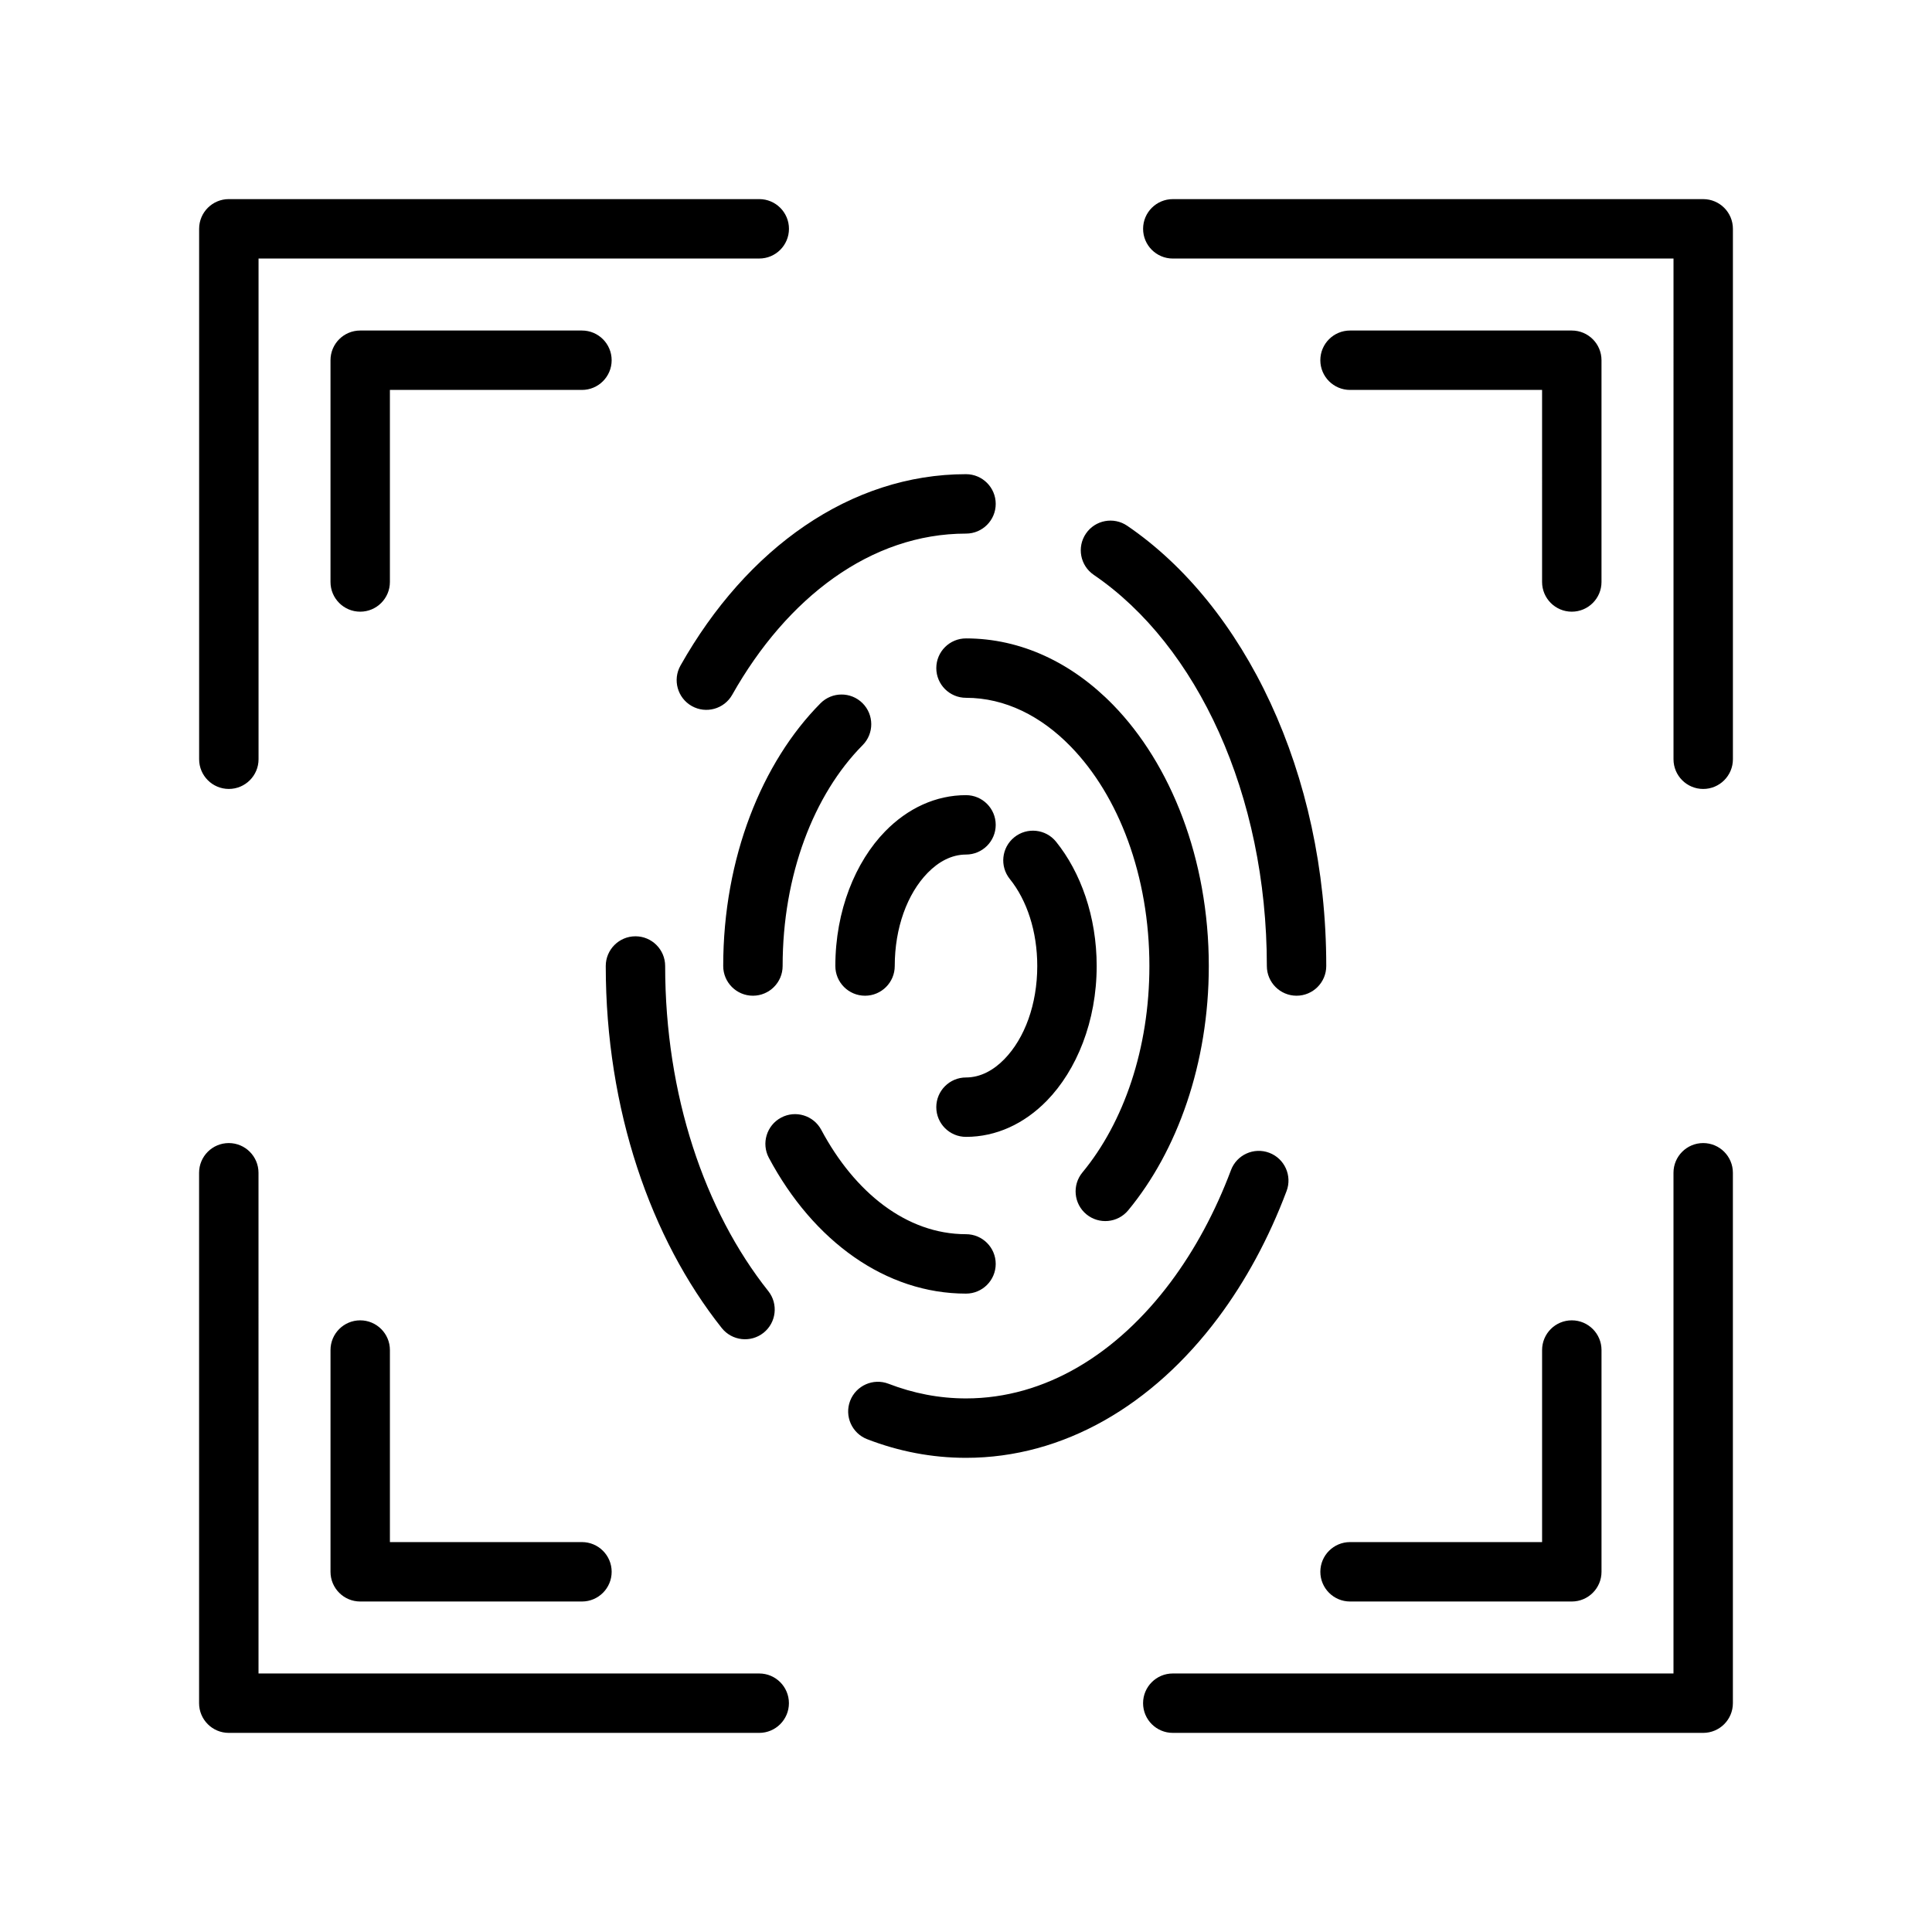<?xml version="1.0" encoding="UTF-8"?>
<!-- Uploaded to: SVG Repo, www.svgrepo.com, Generator: SVG Repo Mixer Tools -->
<svg fill="#000000" width="800px" height="800px" version="1.1" viewBox="144 144 512 512" xmlns="http://www.w3.org/2000/svg">
 <path d="m212.51 587.49h132.69c4.344 0 7.871 3.523 7.871 7.871 0 4.344-3.527 7.871-7.871 7.871h-140.57c-4.348 0-7.871-3.523-7.871-7.871v-140.56c0-4.348 3.527-7.875 7.871-7.875 4.348 0 7.875 3.527 7.875 7.875zm374.98 0v-132.69c0-4.348 3.523-7.875 7.871-7.875 4.344 0 7.871 3.527 7.871 7.875v140.56c0 4.348-3.523 7.871-7.871 7.871h-140.56c-4.348 0-7.875-3.527-7.875-7.871 0-4.348 3.527-7.871 7.875-7.871zm-340.16-34.82h50.895c4.344 0 7.871 3.527 7.871 7.871 0 4.348-3.527 7.875-7.871 7.875h-58.766c-4.348 0-7.871-3.527-7.871-7.875v-58.762c0-4.348 3.523-7.875 7.871-7.875 4.344 0 7.871 3.527 7.871 7.875zm305.34 0v-50.891c0-4.348 3.527-7.875 7.871-7.875 4.348 0 7.875 3.527 7.875 7.875v58.762c0 4.348-3.527 7.875-7.875 7.875h-58.762c-4.348 0-7.875-3.527-7.875-7.875 0-4.344 3.527-7.871 7.875-7.871zm-82.449-98.574c-4.172 11.094-9.59 21.125-16.012 29.711-14.137 18.891-33.133 30.789-54.207 30.789-7.106 0-13.984-1.355-20.52-3.879-4.055-1.566-8.617 0.453-10.184 4.508-1.562 4.047 0.457 8.609 4.508 10.176 8.34 3.227 17.125 4.941 26.195 4.941 25.84 0 49.48-13.945 66.809-37.102 7.269-9.715 13.426-21.051 18.145-33.602 1.531-4.066-0.527-8.613-4.598-10.141-4.066-1.531-8.605 0.531-10.137 4.598zm-122.62 32.051c-16.852-21.207-27.328-51.977-27.328-86.145 0-4.348-3.527-7.875-7.871-7.875-4.34 0-7.871 3.527-7.871 7.875 0 38.086 11.957 72.301 30.742 95.941 2.707 3.402 7.66 3.969 11.066 1.266 3.398-2.703 3.965-7.66 1.262-11.062zm52.402-15.07c-15.832 0-29.559-11.16-38.355-27.648-2.043-3.836-6.816-5.289-10.645-3.246-3.836 2.047-5.285 6.82-3.246 10.652 11.805 22.129 31 35.988 52.246 35.988 4.344 0 7.871-3.527 7.871-7.875 0-4.344-3.527-7.871-7.871-7.871zm0-142.15c10.387 0 19.918 4.879 27.703 12.867 12.797 13.109 20.895 34.352 20.895 58.211 0 21.828-6.789 41.457-17.75 54.711-2.769 3.344-2.297 8.312 1.047 11.082 3.352 2.766 8.316 2.293 11.086-1.051 12.988-15.707 21.359-38.871 21.359-64.742 0-28.43-10.117-53.578-25.363-69.207-10.906-11.18-24.434-17.613-38.977-17.613-4.348 0-7.875 3.523-7.875 7.871 0 4.344 3.527 7.871 7.875 7.871zm11.613 48.023c4.543 5.637 7.269 13.902 7.269 23.055 0 10.098-3.305 19.137-8.723 24.688-2.867 2.941-6.332 4.848-10.16 4.848-4.348 0-7.875 3.527-7.875 7.871s3.527 7.871 7.875 7.871c7.984 0 15.445-3.457 21.43-9.594 7.871-8.07 13.199-21.008 13.199-35.684 0-13.121-4.25-24.863-10.762-32.938-2.727-3.383-7.688-3.914-11.07-1.184-3.383 2.727-3.91 7.684-1.184 11.066zm-30.5 23.055c0-10.102 3.305-19.137 8.723-24.691 2.871-2.941 6.332-4.848 10.164-4.848 4.344 0 7.871-3.523 7.871-7.871 0-4.344-3.527-7.871-7.871-7.871-7.988 0-15.445 3.461-21.434 9.598-7.871 8.066-13.195 21.004-13.195 35.684 0 4.344 3.523 7.871 7.871 7.871 4.344 0 7.871-3.527 7.871-7.871zm-29.711 0c0-24.055 8.227-45.449 21.207-58.535 3.062-3.086 3.035-8.07-0.043-11.133-3.086-3.059-8.074-3.039-11.137 0.047-15.473 15.598-25.773 40.934-25.773 69.621 0 4.344 3.527 7.871 7.871 7.871 4.348 0 7.875-3.527 7.875-7.871zm82.453-103.66c27.406 18.672 45.871 58.203 45.871 103.66 0 4.344 3.527 7.871 7.871 7.871s7.871-3.527 7.871-7.871c0-51.352-21.793-95.578-52.75-116.67-3.594-2.449-8.492-1.52-10.938 2.07-2.449 3.594-1.52 8.492 2.074 10.938zm-221.34-83.828v132.69c0 4.344-3.527 7.871-7.875 7.871-4.344 0-7.871-3.527-7.871-7.871v-140.57c0-4.348 3.523-7.871 7.871-7.871h140.57c4.344 0 7.871 3.527 7.871 7.871 0 4.348-3.527 7.875-7.871 7.875zm374.98 0h-132.69c-4.348 0-7.875-3.527-7.875-7.875 0-4.344 3.527-7.871 7.875-7.871h140.56c4.348 0 7.871 3.523 7.871 7.871v140.57c0 4.344-3.527 7.871-7.871 7.871-4.348 0-7.871-3.527-7.871-7.871zm-249.45 115.6c14.52-25.73 36.715-42.707 61.957-42.707 4.344 0 7.871-3.527 7.871-7.871 0-4.348-3.527-7.875-7.871-7.875-30.559 0-58.094 19.566-75.668 50.715-2.137 3.789-0.797 8.59 2.988 10.727 3.781 2.133 8.59 0.797 10.723-2.988zm214.62-80.781h-50.891c-4.348 0-7.875-3.527-7.875-7.871 0-4.348 3.527-7.871 7.875-7.871h58.762c4.348 0 7.875 3.523 7.875 7.871v58.766c0 4.344-3.527 7.871-7.875 7.871-4.344 0-7.871-3.527-7.871-7.871zm-305.34 0v50.895c0 4.344-3.527 7.871-7.871 7.871-4.348 0-7.871-3.527-7.871-7.871v-58.766c0-4.348 3.523-7.871 7.871-7.871h58.766c4.344 0 7.871 3.523 7.871 7.871 0 4.344-3.527 7.871-7.871 7.871z" fill-rule="evenodd"/>
</svg>